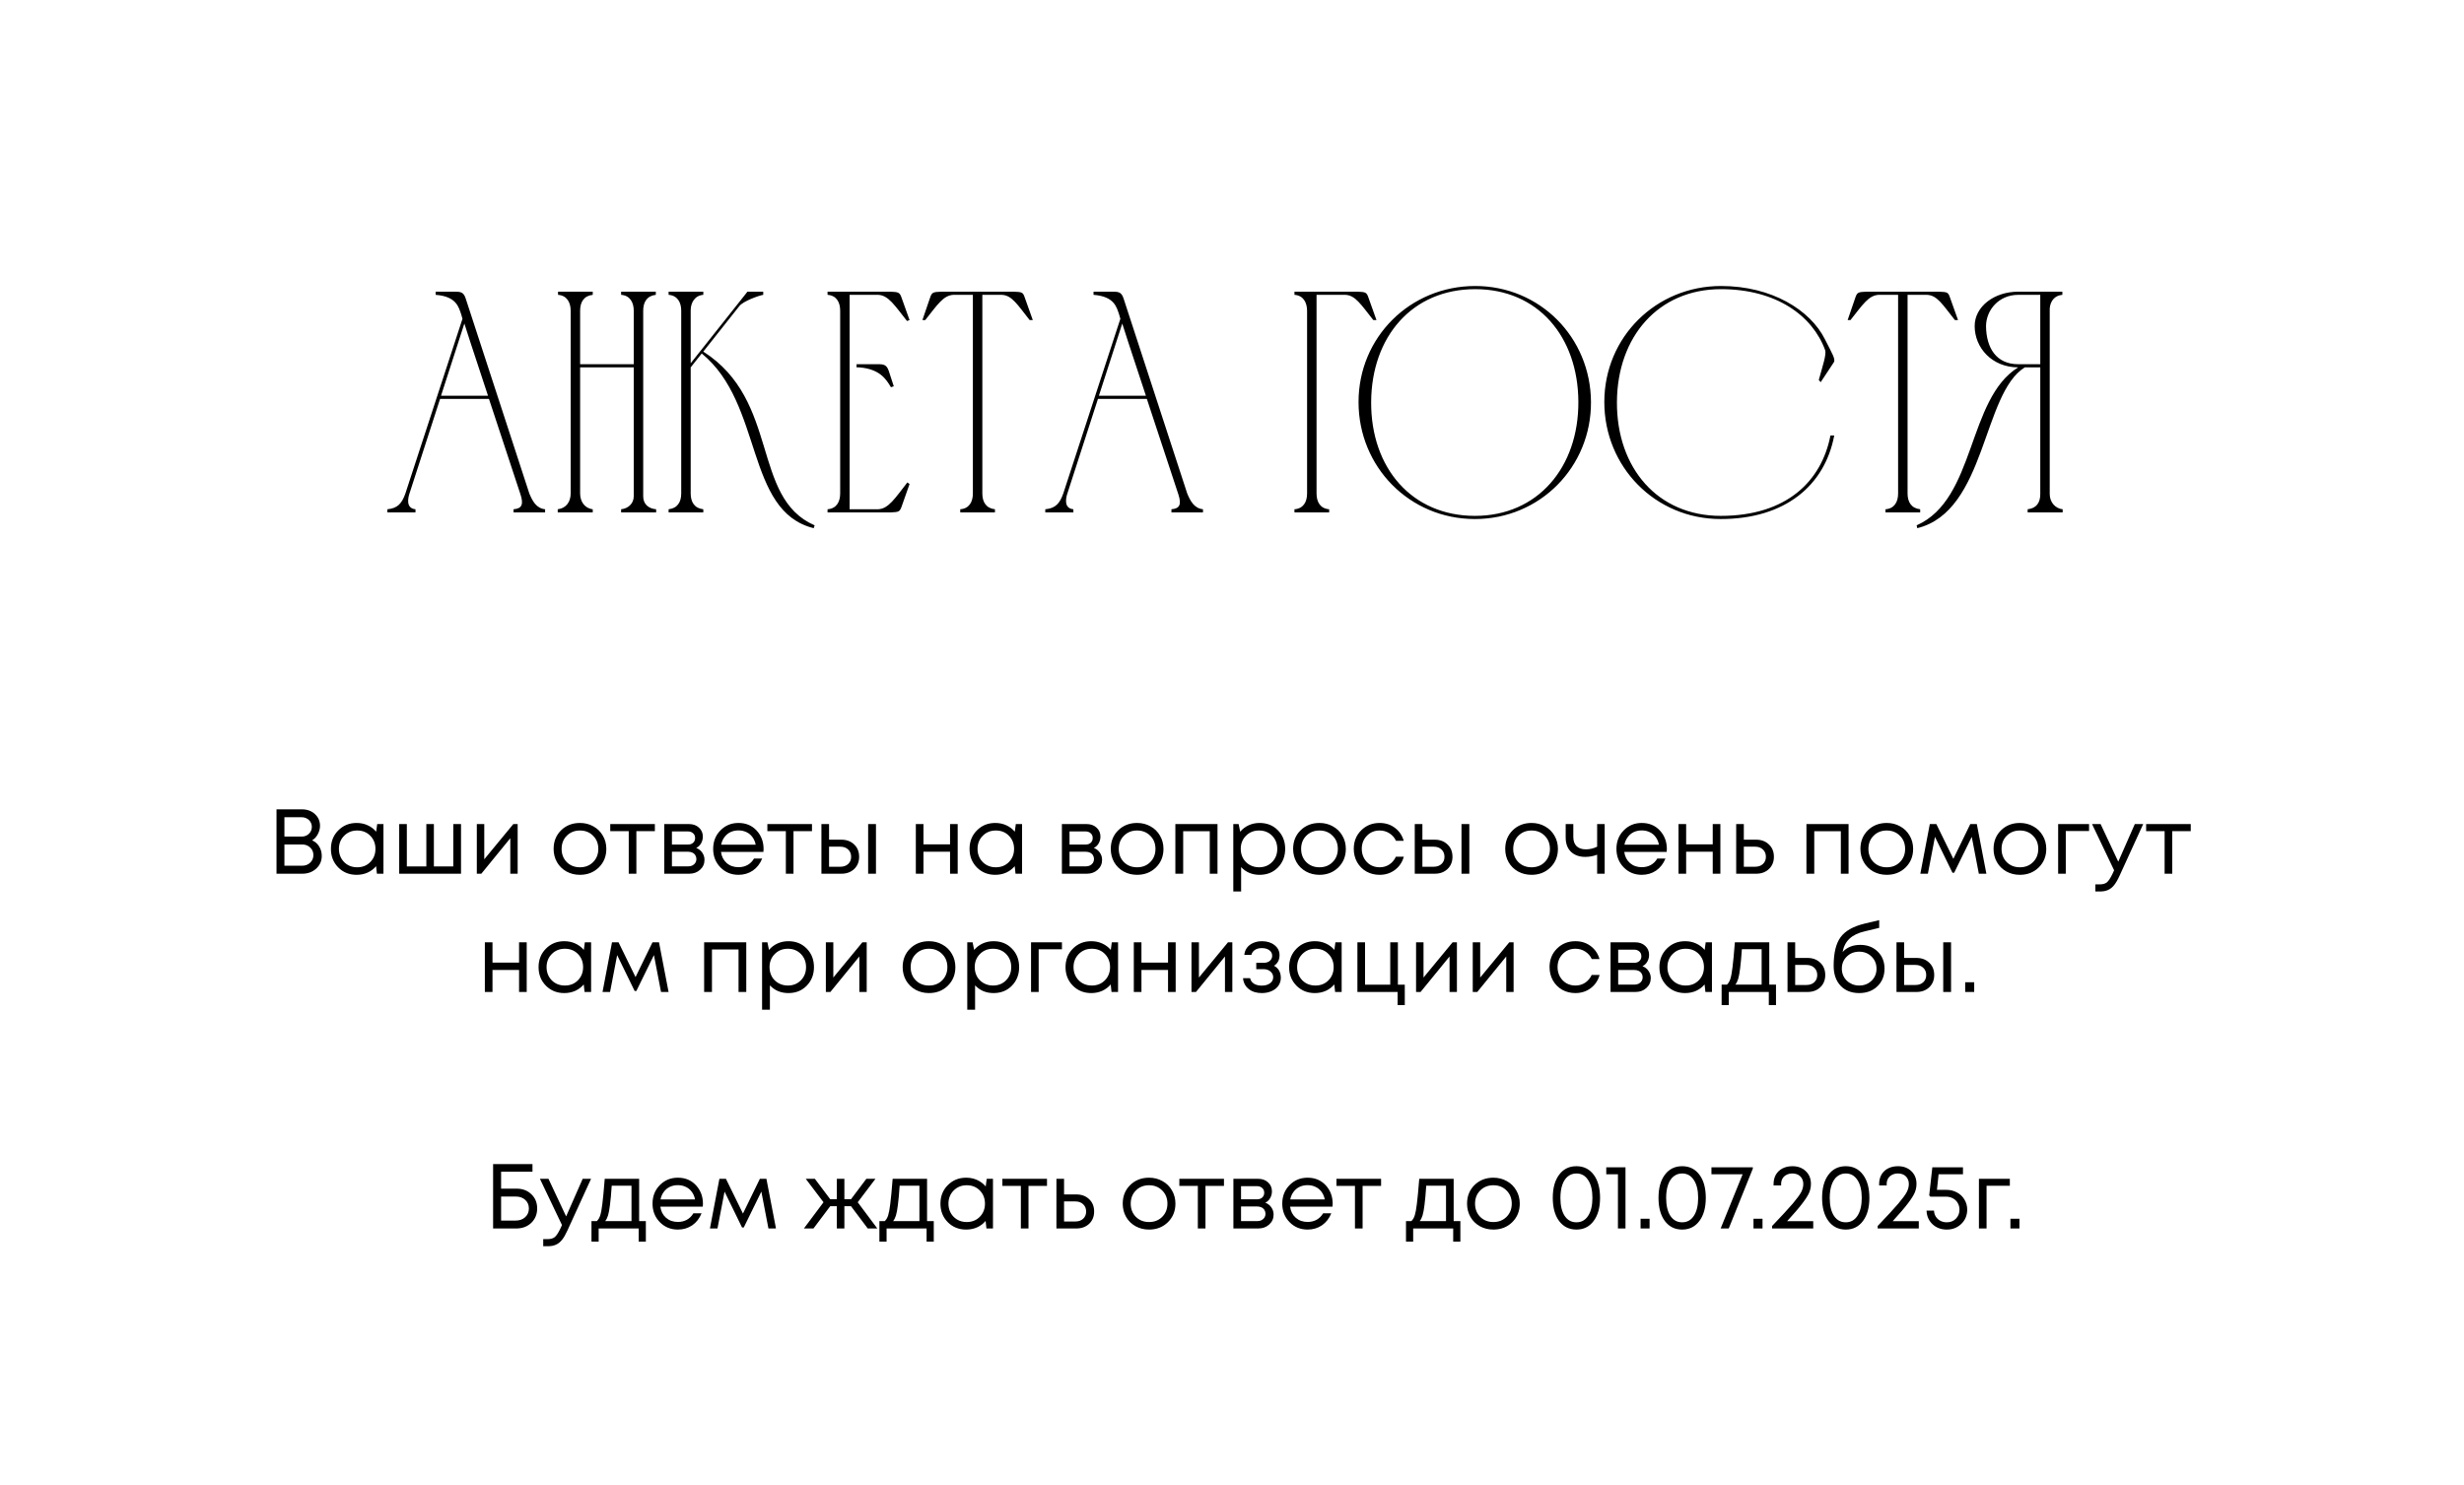 <?xml version="1.0" encoding="UTF-8"?> <svg xmlns="http://www.w3.org/2000/svg" width="375" height="226" viewBox="0 0 375 226" fill="none"><rect width="375" height="226" fill="white"></rect><path d="M58.96 78V77.52C60.544 77.376 61.168 76.608 61.696 75.12L70.384 48.528L70.192 47.856C69.808 46.752 69.472 45.12 66.304 44.88V44.4C67.216 44.4 68.128 44.4 69.04 44.4C70.048 44.4 70.528 44.4 70.864 45.408L80.56 75.12C81.04 76.272 81.616 77.376 82.96 77.52V78H78.16V77.52C79.456 77.424 79.696 76.752 79.216 75.264C77.632 70.464 76 65.568 74.416 60.72H66.976L62.32 75.12C62.128 75.696 61.696 77.376 63.232 77.52V78H58.96ZM67.12 60.24H74.272C73.072 56.544 71.824 52.896 70.672 49.248L67.12 60.24ZM84.882 77.52C86.178 77.376 86.85 76.368 86.85 75.12V47.28C86.85 46.032 86.274 44.976 84.93 44.88V44.4H90.21V44.88C88.866 45.024 88.29 45.984 88.29 47.28V55.44H96.45V47.28C96.45 46.032 95.874 44.976 94.53 44.88V44.4H99.81V44.88C98.466 45.024 97.89 45.984 97.89 47.28V75.552C97.89 76.704 98.658 77.424 99.858 77.52V78H94.53V77.52C95.586 77.424 96.45 76.656 96.45 75.552V55.92H88.29V75.12C88.29 76.32 88.962 77.376 90.21 77.52V78H84.882V77.52ZM103.677 75.12V47.28C103.677 46.032 103.101 44.976 101.757 44.88V44.4H107.037V44.88C105.741 44.976 105.117 46.08 105.117 47.232V55.296L113.757 44.4H116.157V44.88C115.533 44.976 113.085 45.84 112.509 46.608L107.037 53.52C118.749 61.008 114.285 75.744 123.981 79.968L123.837 80.4C113.373 77.808 116.205 61.488 106.797 53.808L105.117 55.92V75.12C105.117 76.416 105.693 77.376 107.037 77.52V78H101.757V77.52C103.101 77.376 103.677 76.416 103.677 75.12ZM125.946 44.4H135.498C136.746 44.448 136.938 44.496 137.226 45.36L138.426 48.72L138.042 48.864C136.17 46.512 135.21 44.928 133.626 44.88H129.306V77.52H133.626C135.21 77.472 136.218 75.84 138.09 73.44L138.426 73.68L137.226 77.088C136.938 77.904 136.794 77.952 135.546 78H125.946V77.52C127.29 77.424 127.866 76.416 127.866 75.12V47.28C127.866 45.984 127.29 44.976 125.946 44.88V44.4ZM130.362 55.44H130.746C131.61 55.44 132.378 55.44 133.05 55.44C134.346 55.44 134.874 55.344 135.258 56.448L136.026 58.8L135.594 58.944C134.874 57.744 133.914 56.16 130.746 55.92H130.362V55.44ZM148.063 75.12V44.88H145.087C143.551 44.976 142.687 46.368 140.815 48.72H140.383L141.535 45.36C141.823 44.496 141.967 44.448 143.263 44.4H154.303C155.599 44.448 155.695 44.496 155.983 45.36L157.183 48.72H156.703C154.831 46.368 154.015 44.928 152.431 44.88H149.503V75.12C149.503 76.416 150.079 77.376 151.423 77.52V78H146.143V77.52C147.487 77.424 148.063 76.416 148.063 75.12ZM159.085 78V77.52C160.669 77.376 161.293 76.608 161.821 75.12L170.509 48.528L170.317 47.856C169.933 46.752 169.597 45.12 166.429 44.88V44.4C167.341 44.4 168.253 44.4 169.165 44.4C170.173 44.4 170.653 44.4 170.989 45.408L180.685 75.12C181.165 76.272 181.741 77.376 183.085 77.52V78H178.285V77.52C179.581 77.424 179.821 76.752 179.341 75.264C177.757 70.464 176.125 65.568 174.541 60.72H167.101L162.445 75.12C162.253 75.696 161.821 77.376 163.357 77.52V78H159.085ZM167.245 60.24H174.397C173.197 56.544 171.949 52.896 170.797 49.248L167.245 60.24ZM197.007 77.52C198.351 77.424 198.927 76.416 198.927 75.12V47.328C198.927 46.032 198.351 44.976 197.007 44.88V44.4H206.607C207.855 44.448 207.999 44.496 208.287 45.36L209.487 48.72H209.007C207.135 46.368 206.271 44.928 204.735 44.88H200.367V75.12C200.367 76.416 200.943 77.424 202.287 77.52V78H197.007V77.52ZM240.214 61.152C240.166 51.264 234.07 44.016 224.518 44.016C214.918 44.016 208.726 51.264 208.678 61.2C208.63 71.28 214.918 78.528 224.47 78.528C234.07 78.528 240.262 71.088 240.214 61.152ZM242.134 61.2C242.182 71.04 234.406 79.008 224.47 79.008C214.486 79.008 206.758 71.04 206.758 61.2C206.758 51.312 214.63 43.536 224.518 43.536C234.358 43.536 242.086 51.36 242.134 61.2ZM261.924 43.536C269.7 43.536 275.508 47.232 277.716 51.6C278.82 53.808 279.444 54.72 279.06 55.2L277.092 58.176L276.804 57.84C277.38 55.728 278.004 53.952 277.764 53.28C275.844 48.048 270.324 44.016 261.924 44.016C252.372 44.016 246.132 51.264 246.084 61.2C246.036 71.28 252.324 78.528 261.876 78.528C271.956 78.528 277.236 73.2 278.58 66.288H279.156C277.716 73.92 271.668 79.008 261.876 79.008C251.892 79.008 244.164 71.04 244.164 61.2C244.164 51.312 252.036 43.536 261.924 43.536ZM288.876 75.12V44.88H285.9C284.364 44.976 283.5 46.368 281.628 48.72H281.196L282.348 45.36C282.636 44.496 282.78 44.448 284.076 44.4H295.116C296.412 44.448 296.508 44.496 296.796 45.36L297.996 48.72H297.516C295.644 46.368 294.828 44.928 293.244 44.88H290.316V75.12C290.316 76.416 290.892 77.376 292.236 77.52V78H286.956V77.52C288.3 77.424 288.876 76.416 288.876 75.12ZM313.92 78H308.592V77.52C309.936 77.376 310.512 76.512 310.512 75.216V55.92H308.16C301.68 59.904 302.304 77.808 291.792 80.4L291.696 79.968C300.72 75.984 299.376 60.72 307.152 55.92C303.168 55.92 300.528 52.944 300.528 49.632C300.528 46.656 303.504 44.4 307.152 44.4H313.872V44.88C312.72 44.976 312.048 45.792 311.952 46.944V75.216C311.952 76.512 312.864 77.424 313.92 77.52V78ZM310.512 55.44V44.88H307.152C304.224 44.88 302.256 47.184 302.256 49.68C302.304 52.992 303.84 55.44 307.152 55.44H310.512Z" fill="black"></path><path d="M47.5 127.918C47.958 128.114 48.317 128.427 48.578 128.856C48.84 129.285 48.97 129.766 48.97 130.298C48.97 131.063 48.686 131.707 48.116 132.23C47.547 132.743 46.842 133 46.002 133H42.082V123.2H45.946C46.749 123.2 47.407 123.438 47.92 123.914C48.443 124.39 48.704 124.987 48.704 125.706C48.704 126.145 48.592 126.569 48.368 126.98C48.154 127.391 47.864 127.703 47.5 127.918ZM47.458 125.874C47.458 125.594 47.388 125.342 47.248 125.118C47.118 124.894 46.936 124.721 46.702 124.6C46.469 124.469 46.208 124.404 45.918 124.404H43.286V127.344H45.932C46.362 127.344 46.721 127.204 47.01 126.924C47.309 126.635 47.458 126.285 47.458 125.874ZM45.988 131.782C46.474 131.782 46.88 131.628 47.206 131.32C47.533 131.012 47.696 130.625 47.696 130.158C47.696 129.701 47.533 129.318 47.206 129.01C46.88 128.702 46.474 128.548 45.988 128.548H43.286V131.782H45.988ZM57.406 125.44H58.358V133H57.364L57.238 131.852C56.883 132.272 56.449 132.599 55.936 132.832C55.432 133.056 54.876 133.168 54.27 133.168C53.159 133.168 52.23 132.795 51.484 132.048C50.737 131.292 50.364 130.349 50.364 129.22C50.364 128.091 50.737 127.153 51.484 126.406C52.23 125.65 53.159 125.272 54.27 125.272C54.886 125.272 55.446 125.389 55.95 125.622C56.463 125.855 56.897 126.182 57.252 126.602L57.406 125.44ZM52.366 131.222C52.898 131.754 53.565 132.02 54.368 132.02C55.17 132.02 55.833 131.754 56.356 131.222C56.878 130.69 57.14 130.023 57.14 129.22C57.14 128.417 56.878 127.75 56.356 127.218C55.833 126.686 55.17 126.42 54.368 126.42C53.565 126.42 52.898 126.691 52.366 127.232C51.843 127.764 51.582 128.427 51.582 129.22C51.582 130.013 51.843 130.681 52.366 131.222ZM68.987 125.44H70.163V133H60.755V125.44H61.917V131.894H64.885V125.44H66.033V131.894H68.987V125.44ZM78.125 125.44H78.783V133H77.663V127.596L73.253 133H72.567V125.44H73.701V130.802L78.125 125.44ZM88.26 133.168C87.514 133.168 86.832 133 86.216 132.664C85.6 132.319 85.12 131.847 84.774 131.25C84.429 130.643 84.256 129.967 84.256 129.22C84.256 128.081 84.634 127.139 85.39 126.392C86.156 125.645 87.112 125.272 88.26 125.272C89.016 125.272 89.698 125.445 90.304 125.79C90.92 126.126 91.401 126.597 91.746 127.204C92.101 127.801 92.278 128.473 92.278 129.22C92.278 130.349 91.896 131.292 91.13 132.048C90.365 132.795 89.408 133.168 88.26 133.168ZM86.258 131.236C86.79 131.759 87.458 132.02 88.26 132.02C89.072 132.02 89.74 131.759 90.262 131.236C90.794 130.704 91.06 130.032 91.06 129.22C91.06 128.408 90.794 127.741 90.262 127.218C89.74 126.686 89.072 126.42 88.26 126.42C87.458 126.42 86.79 126.686 86.258 127.218C85.736 127.741 85.474 128.408 85.474 129.22C85.474 130.032 85.736 130.704 86.258 131.236ZM99.665 125.44V126.518H96.851V133H95.689V126.518H92.875V125.44H99.665ZM105.958 129.08C106.341 129.22 106.644 129.453 106.868 129.78C107.102 130.107 107.218 130.475 107.218 130.886C107.218 131.493 106.994 131.997 106.546 132.398C106.108 132.799 105.557 133 104.894 133H101.1V125.44H104.852C105.478 125.44 105.986 125.622 106.378 125.986C106.77 126.341 106.966 126.798 106.966 127.358C106.966 127.61 106.924 127.848 106.84 128.072C106.756 128.296 106.64 128.497 106.49 128.674C106.341 128.842 106.164 128.977 105.958 129.08ZM105.79 127.568C105.79 127.26 105.688 127.017 105.482 126.84C105.277 126.653 105.011 126.56 104.684 126.56H102.262V128.562H104.684C105.02 128.562 105.286 128.473 105.482 128.296C105.688 128.109 105.79 127.867 105.79 127.568ZM104.754 131.88C104.988 131.88 105.198 131.833 105.384 131.74C105.58 131.637 105.73 131.502 105.832 131.334C105.935 131.166 105.986 130.979 105.986 130.774C105.986 130.559 105.935 130.368 105.832 130.2C105.73 130.023 105.58 129.887 105.384 129.794C105.198 129.701 104.983 129.654 104.74 129.654H102.262V131.88H104.754ZM116.21 129.248C116.21 129.351 116.2 129.495 116.182 129.682H109.728C109.821 130.382 110.11 130.947 110.596 131.376C111.081 131.796 111.678 132.006 112.388 132.006C112.91 132.006 113.372 131.894 113.774 131.67C114.184 131.437 114.511 131.11 114.754 130.69H116C115.682 131.474 115.206 132.085 114.572 132.524C113.937 132.953 113.209 133.168 112.388 133.168C111.296 133.168 110.381 132.79 109.644 132.034C108.906 131.278 108.538 130.34 108.538 129.22C108.538 128.091 108.906 127.153 109.644 126.406C110.381 125.65 111.296 125.272 112.388 125.272C113.517 125.272 114.436 125.655 115.146 126.42C115.855 127.185 116.21 128.128 116.21 129.248ZM112.388 126.406C111.94 126.406 111.529 126.495 111.156 126.672C110.792 126.849 110.488 127.106 110.246 127.442C110.003 127.769 109.84 128.147 109.756 128.576H115.006C114.922 128.137 114.758 127.755 114.516 127.428C114.273 127.092 113.97 126.84 113.606 126.672C113.242 126.495 112.836 126.406 112.388 126.406ZM123.577 125.44V126.518H120.763V133H119.601V126.518H116.787V125.44H123.577ZM128.051 127.82C128.844 127.82 129.493 128.063 129.997 128.548C130.501 129.024 130.753 129.649 130.753 130.424C130.753 131.18 130.501 131.801 129.997 132.286C129.493 132.762 128.844 133 128.051 133H125.013V125.44H126.175V127.82H128.051ZM132.125 125.44H133.315V133H132.125V125.44ZM127.897 131.936C128.391 131.936 128.788 131.796 129.087 131.516C129.385 131.236 129.535 130.872 129.535 130.424C129.535 129.967 129.385 129.598 129.087 129.318C128.788 129.029 128.391 128.884 127.897 128.884H126.175V131.936H127.897ZM144.59 125.44H145.752V133H144.59V129.654H140.544V133H139.382V125.44H140.544V128.534H144.59V125.44ZM154.599 125.44H155.551V133H154.557L154.431 131.852C154.076 132.272 153.642 132.599 153.129 132.832C152.625 133.056 152.07 133.168 151.463 133.168C150.352 133.168 149.424 132.795 148.677 132.048C147.93 131.292 147.557 130.349 147.557 129.22C147.557 128.091 147.93 127.153 148.677 126.406C149.424 125.65 150.352 125.272 151.463 125.272C152.079 125.272 152.639 125.389 153.143 125.622C153.656 125.855 154.09 126.182 154.445 126.602L154.599 125.44ZM149.559 131.222C150.091 131.754 150.758 132.02 151.561 132.02C152.364 132.02 153.026 131.754 153.549 131.222C154.072 130.69 154.333 130.023 154.333 129.22C154.333 128.417 154.072 127.75 153.549 127.218C153.026 126.686 152.364 126.42 151.561 126.42C150.758 126.42 150.091 126.691 149.559 127.232C149.036 127.764 148.775 128.427 148.775 129.22C148.775 130.013 149.036 130.681 149.559 131.222ZM166.47 129.08C166.853 129.22 167.156 129.453 167.38 129.78C167.614 130.107 167.73 130.475 167.73 130.886C167.73 131.493 167.506 131.997 167.058 132.398C166.62 132.799 166.069 133 165.406 133H161.612V125.44H165.364C165.99 125.44 166.498 125.622 166.89 125.986C167.282 126.341 167.478 126.798 167.478 127.358C167.478 127.61 167.436 127.848 167.352 128.072C167.268 128.296 167.152 128.497 167.002 128.674C166.853 128.842 166.676 128.977 166.47 129.08ZM166.302 127.568C166.302 127.26 166.2 127.017 165.994 126.84C165.789 126.653 165.523 126.56 165.196 126.56H162.774V128.562H165.196C165.532 128.562 165.798 128.473 165.994 128.296C166.2 128.109 166.302 127.867 166.302 127.568ZM165.266 131.88C165.5 131.88 165.71 131.833 165.896 131.74C166.092 131.637 166.242 131.502 166.344 131.334C166.447 131.166 166.498 130.979 166.498 130.774C166.498 130.559 166.447 130.368 166.344 130.2C166.242 130.023 166.092 129.887 165.896 129.794C165.71 129.701 165.495 129.654 165.252 129.654H162.774V131.88H165.266ZM173.053 133.168C172.307 133.168 171.625 133 171.009 132.664C170.393 132.319 169.913 131.847 169.567 131.25C169.222 130.643 169.049 129.967 169.049 129.22C169.049 128.081 169.427 127.139 170.183 126.392C170.949 125.645 171.905 125.272 173.053 125.272C173.809 125.272 174.491 125.445 175.097 125.79C175.713 126.126 176.194 126.597 176.539 127.204C176.894 127.801 177.071 128.473 177.071 129.22C177.071 130.349 176.689 131.292 175.923 132.048C175.158 132.795 174.201 133.168 173.053 133.168ZM171.051 131.236C171.583 131.759 172.251 132.02 173.053 132.02C173.865 132.02 174.533 131.759 175.055 131.236C175.587 130.704 175.853 130.032 175.853 129.22C175.853 128.408 175.587 127.741 175.055 127.218C174.533 126.686 173.865 126.42 173.053 126.42C172.251 126.42 171.583 126.686 171.051 127.218C170.529 127.741 170.267 128.408 170.267 129.22C170.267 130.032 170.529 130.704 171.051 131.236ZM178.88 125.44H185.292V133H184.116V126.532H180.07V133H178.88V125.44ZM191.702 125.272C192.831 125.272 193.76 125.645 194.488 126.392C195.225 127.139 195.594 128.081 195.594 129.22C195.594 130.349 195.225 131.292 194.488 132.048C193.76 132.795 192.831 133.168 191.702 133.168C190.563 133.168 189.625 132.776 188.888 131.992V135.702H187.698V125.44H188.51L188.748 126.602C189.103 126.182 189.532 125.855 190.036 125.622C190.549 125.389 191.105 125.272 191.702 125.272ZM191.618 132.02C192.421 132.02 193.083 131.754 193.606 131.222C194.129 130.69 194.39 130.023 194.39 129.22C194.39 128.417 194.129 127.75 193.606 127.218C193.083 126.686 192.421 126.42 191.618 126.42C190.815 126.42 190.148 126.691 189.616 127.232C189.093 127.764 188.832 128.427 188.832 129.22C188.832 129.743 188.949 130.219 189.182 130.648C189.425 131.077 189.761 131.413 190.19 131.656C190.619 131.899 191.095 132.02 191.618 132.02ZM200.807 133.168C200.061 133.168 199.379 133 198.763 132.664C198.147 132.319 197.667 131.847 197.321 131.25C196.976 130.643 196.803 129.967 196.803 129.22C196.803 128.081 197.181 127.139 197.937 126.392C198.703 125.645 199.659 125.272 200.807 125.272C201.563 125.272 202.245 125.445 202.851 125.79C203.467 126.126 203.948 126.597 204.293 127.204C204.648 127.801 204.825 128.473 204.825 129.22C204.825 130.349 204.443 131.292 203.677 132.048C202.912 132.795 201.955 133.168 200.807 133.168ZM198.805 131.236C199.337 131.759 200.005 132.02 200.807 132.02C201.619 132.02 202.287 131.759 202.809 131.236C203.341 130.704 203.607 130.032 203.607 129.22C203.607 128.408 203.341 127.741 202.809 127.218C202.287 126.686 201.619 126.42 200.807 126.42C200.005 126.42 199.337 126.686 198.805 127.218C198.283 127.741 198.021 128.408 198.021 129.22C198.021 130.032 198.283 130.704 198.805 131.236ZM209.966 133.168C209.228 133.168 208.556 133 207.95 132.664C207.352 132.319 206.881 131.843 206.536 131.236C206.2 130.629 206.032 129.957 206.032 129.22C206.032 128.091 206.405 127.153 207.152 126.406C207.908 125.65 208.846 125.272 209.966 125.272C210.862 125.272 211.636 125.519 212.29 126.014C212.952 126.509 213.4 127.167 213.634 127.988H212.458C212.234 127.503 211.898 127.12 211.45 126.84C211.011 126.56 210.516 126.42 209.966 126.42C209.191 126.42 208.542 126.691 208.02 127.232C207.506 127.764 207.25 128.427 207.25 129.22C207.25 129.743 207.366 130.219 207.6 130.648C207.833 131.068 208.155 131.404 208.566 131.656C208.986 131.899 209.452 132.02 209.966 132.02C210.516 132.02 211.006 131.88 211.436 131.6C211.874 131.311 212.21 130.914 212.444 130.41H213.648C213.414 131.25 212.962 131.922 212.29 132.426C211.627 132.921 210.852 133.168 209.966 133.168ZM218.353 127.82C219.147 127.82 219.795 128.063 220.299 128.548C220.803 129.024 221.055 129.649 221.055 130.424C221.055 131.18 220.803 131.801 220.299 132.286C219.795 132.762 219.147 133 218.353 133H215.315V125.44H216.477V127.82H218.353ZM222.427 125.44H223.617V133H222.427V125.44ZM218.199 131.936C218.694 131.936 219.091 131.796 219.389 131.516C219.688 131.236 219.837 130.872 219.837 130.424C219.837 129.967 219.688 129.598 219.389 129.318C219.091 129.029 218.694 128.884 218.199 128.884H216.477V131.936H218.199ZM233.086 133.168C232.34 133.168 231.658 133 231.042 132.664C230.426 132.319 229.946 131.847 229.6 131.25C229.255 130.643 229.082 129.967 229.082 129.22C229.082 128.081 229.46 127.139 230.216 126.392C230.982 125.645 231.938 125.272 233.086 125.272C233.842 125.272 234.524 125.445 235.13 125.79C235.746 126.126 236.227 126.597 236.572 127.204C236.927 127.801 237.104 128.473 237.104 129.22C237.104 130.349 236.722 131.292 235.956 132.048C235.191 132.795 234.234 133.168 233.086 133.168ZM231.084 131.236C231.616 131.759 232.284 132.02 233.086 132.02C233.898 132.02 234.566 131.759 235.088 131.236C235.62 130.704 235.886 130.032 235.886 129.22C235.886 128.408 235.62 127.741 235.088 127.218C234.566 126.686 233.898 126.42 233.086 126.42C232.284 126.42 231.616 126.686 231.084 127.218C230.562 127.741 230.3 128.408 230.3 129.22C230.3 130.032 230.562 130.704 231.084 131.236ZM243.071 125.44H244.219V133H243.071V130.102C242.492 130.326 241.89 130.438 241.265 130.438C240.369 130.438 239.646 130.181 239.095 129.668C238.554 129.145 238.283 128.417 238.283 127.484V125.44H239.445V127.4C239.445 128.007 239.608 128.473 239.935 128.8C240.271 129.127 240.747 129.29 241.363 129.29C241.951 129.29 242.52 129.155 243.071 128.884V125.44ZM253.68 129.248C253.68 129.351 253.671 129.495 253.652 129.682H247.198C247.292 130.382 247.581 130.947 248.066 131.376C248.552 131.796 249.149 132.006 249.858 132.006C250.381 132.006 250.843 131.894 251.244 131.67C251.655 131.437 251.982 131.11 252.224 130.69H253.47C253.153 131.474 252.677 132.085 252.042 132.524C251.408 132.953 250.68 133.168 249.858 133.168C248.766 133.168 247.852 132.79 247.114 132.034C246.377 131.278 246.008 130.34 246.008 129.22C246.008 128.091 246.377 127.153 247.114 126.406C247.852 125.65 248.766 125.272 249.858 125.272C250.988 125.272 251.907 125.655 252.616 126.42C253.326 127.185 253.68 128.128 253.68 129.248ZM249.858 126.406C249.41 126.406 249 126.495 248.626 126.672C248.262 126.849 247.959 127.106 247.716 127.442C247.474 127.769 247.31 128.147 247.226 128.576H252.476C252.392 128.137 252.229 127.755 251.986 127.428C251.744 127.092 251.44 126.84 251.076 126.672C250.712 126.495 250.306 126.406 249.858 126.406ZM260.664 125.44H261.826V133H260.664V129.654H256.618V133H255.456V125.44H256.618V128.534H260.664V125.44ZM267.271 127.82C268.065 127.82 268.713 128.063 269.217 128.548C269.721 129.024 269.973 129.649 269.973 130.424C269.973 131.18 269.721 131.801 269.217 132.286C268.713 132.762 268.065 133 267.271 133H264.233V125.44H265.395V127.82H267.271ZM267.117 131.936C267.612 131.936 268.009 131.796 268.307 131.516C268.606 131.236 268.755 130.872 268.755 130.424C268.755 129.967 268.606 129.598 268.307 129.318C268.009 129.029 267.612 128.884 267.117 128.884H265.395V131.936H267.117ZM274.925 125.44H281.337V133H280.161V126.532H276.115V133H274.925V125.44ZM287.145 133.168C286.398 133.168 285.717 133 285.101 132.664C284.485 132.319 284.004 131.847 283.659 131.25C283.314 130.643 283.141 129.967 283.141 129.22C283.141 128.081 283.519 127.139 284.275 126.392C285.04 125.645 285.997 125.272 287.145 125.272C287.901 125.272 288.582 125.445 289.189 125.79C289.805 126.126 290.286 126.597 290.631 127.204C290.986 127.801 291.163 128.473 291.163 129.22C291.163 130.349 290.78 131.292 290.015 132.048C289.25 132.795 288.293 133.168 287.145 133.168ZM285.143 131.236C285.675 131.759 286.342 132.02 287.145 132.02C287.957 132.02 288.624 131.759 289.147 131.236C289.679 130.704 289.945 130.032 289.945 129.22C289.945 128.408 289.679 127.741 289.147 127.218C288.624 126.686 287.957 126.42 287.145 126.42C286.342 126.42 285.675 126.686 285.143 127.218C284.62 127.741 284.359 128.408 284.359 129.22C284.359 130.032 284.62 130.704 285.143 131.236ZM302.311 133H301.163L300.085 127.386L297.411 132.846H297.145L294.485 127.386L293.407 133H292.259L293.701 125.44H294.695L297.285 130.732L299.861 125.44H300.855L302.311 133ZM307.407 133.168C306.66 133.168 305.979 133 305.363 132.664C304.747 132.319 304.266 131.847 303.921 131.25C303.575 130.643 303.403 129.967 303.403 129.22C303.403 128.081 303.781 127.139 304.537 126.392C305.302 125.645 306.259 125.272 307.407 125.272C308.163 125.272 308.844 125.445 309.451 125.79C310.067 126.126 310.547 126.597 310.893 127.204C311.247 127.801 311.425 128.473 311.425 129.22C311.425 130.349 311.042 131.292 310.277 132.048C309.511 132.795 308.555 133.168 307.407 133.168ZM305.405 131.236C305.937 131.759 306.604 132.02 307.407 132.02C308.219 132.02 308.886 131.759 309.409 131.236C309.941 130.704 310.207 130.032 310.207 129.22C310.207 128.408 309.941 127.741 309.409 127.218C308.886 126.686 308.219 126.42 307.407 126.42C306.604 126.42 305.937 126.686 305.405 127.218C304.882 127.741 304.621 128.408 304.621 129.22C304.621 130.032 304.882 130.704 305.405 131.236ZM317.937 125.44V126.504H314.395V133H313.233V125.44H317.937ZM324.902 125.44H326.176L322.578 133.308C322.298 133.924 322.022 134.4 321.752 134.736C321.481 135.072 321.178 135.315 320.842 135.464C320.506 135.623 320.095 135.702 319.61 135.702H318.896V134.624H319.512C320.016 134.624 320.394 134.521 320.646 134.316C320.898 134.111 321.178 133.691 321.486 133.056L321.752 132.482L318.392 125.44H319.694L322.382 131.166L324.902 125.44ZM333.413 125.44V126.518H330.599V133H329.437V126.518H326.623V125.44H333.413ZM78.999 143.44H80.161V151H78.999V147.654H74.953V151H73.791V143.44H74.953V146.534H78.999V143.44ZM89.008 143.44H89.96V151H88.966L88.84 149.852C88.486 150.272 88.052 150.599 87.538 150.832C87.034 151.056 86.479 151.168 85.872 151.168C84.762 151.168 83.833 150.795 83.086 150.048C82.34 149.292 81.966 148.349 81.966 147.22C81.966 146.091 82.34 145.153 83.086 144.406C83.833 143.65 84.762 143.272 85.872 143.272C86.488 143.272 87.048 143.389 87.552 143.622C88.066 143.855 88.5 144.182 88.854 144.602L89.008 143.44ZM83.968 149.222C84.5 149.754 85.168 150.02 85.97 150.02C86.773 150.02 87.436 149.754 87.958 149.222C88.481 148.69 88.742 148.023 88.742 147.22C88.742 146.417 88.481 145.75 87.958 145.218C87.436 144.686 86.773 144.42 85.97 144.42C85.168 144.42 84.5 144.691 83.968 145.232C83.446 145.764 83.184 146.427 83.184 147.22C83.184 148.013 83.446 148.681 83.968 149.222ZM101.751 151H100.603L99.525 145.386L96.851 150.846H96.585L93.925 145.386L92.847 151H91.699L93.141 143.44H94.135L96.725 148.732L99.301 143.44H100.295L101.751 151ZM107.164 143.44H113.576V151H112.4V144.532H108.354V151H107.164V143.44ZM119.986 143.272C121.116 143.272 122.044 143.645 122.772 144.392C123.51 145.139 123.878 146.081 123.878 147.22C123.878 148.349 123.51 149.292 122.772 150.048C122.044 150.795 121.116 151.168 119.986 151.168C118.848 151.168 117.91 150.776 117.172 149.992V153.702H115.982V143.44H116.794L117.032 144.602C117.387 144.182 117.816 143.855 118.32 143.622C118.834 143.389 119.389 143.272 119.986 143.272ZM119.902 150.02C120.705 150.02 121.368 149.754 121.89 149.222C122.413 148.69 122.674 148.023 122.674 147.22C122.674 146.417 122.413 145.75 121.89 145.218C121.368 144.686 120.705 144.42 119.902 144.42C119.1 144.42 118.432 144.691 117.9 145.232C117.378 145.764 117.116 146.427 117.116 147.22C117.116 147.743 117.233 148.219 117.466 148.648C117.709 149.077 118.045 149.413 118.474 149.656C118.904 149.899 119.38 150.02 119.902 150.02ZM131.247 143.44H131.905V151H130.785V145.596L126.375 151H125.689V143.44H126.823V148.802L131.247 143.44ZM141.382 151.168C140.636 151.168 139.954 151 139.338 150.664C138.722 150.319 138.242 149.847 137.896 149.25C137.551 148.643 137.378 147.967 137.378 147.22C137.378 146.081 137.756 145.139 138.512 144.392C139.278 143.645 140.234 143.272 141.382 143.272C142.138 143.272 142.82 143.445 143.426 143.79C144.042 144.126 144.523 144.597 144.868 145.204C145.223 145.801 145.4 146.473 145.4 147.22C145.4 148.349 145.018 149.292 144.252 150.048C143.487 150.795 142.53 151.168 141.382 151.168ZM139.38 149.236C139.912 149.759 140.58 150.02 141.382 150.02C142.194 150.02 142.862 149.759 143.384 149.236C143.916 148.704 144.182 148.032 144.182 147.22C144.182 146.408 143.916 145.741 143.384 145.218C142.862 144.686 142.194 144.42 141.382 144.42C140.58 144.42 139.912 144.686 139.38 145.218C138.858 145.741 138.596 146.408 138.596 147.22C138.596 148.032 138.858 148.704 139.38 149.236ZM151.213 143.272C152.342 143.272 153.271 143.645 153.999 144.392C154.736 145.139 155.105 146.081 155.105 147.22C155.105 148.349 154.736 149.292 153.999 150.048C153.271 150.795 152.342 151.168 151.213 151.168C150.074 151.168 149.136 150.776 148.399 149.992V153.702H147.209V143.44H148.021L148.259 144.602C148.614 144.182 149.043 143.855 149.547 143.622C150.06 143.389 150.616 143.272 151.213 143.272ZM151.129 150.02C151.932 150.02 152.594 149.754 153.117 149.222C153.64 148.69 153.901 148.023 153.901 147.22C153.901 146.417 153.64 145.75 153.117 145.218C152.594 144.686 151.932 144.42 151.129 144.42C150.326 144.42 149.659 144.691 149.127 145.232C148.604 145.764 148.343 146.427 148.343 147.22C148.343 147.743 148.46 148.219 148.693 148.648C148.936 149.077 149.272 149.413 149.701 149.656C150.13 149.899 150.606 150.02 151.129 150.02ZM161.62 143.44V144.504H158.078V151H156.916V143.44H161.62ZM169.207 143.44H170.159V151H169.165L169.039 149.852C168.685 150.272 168.251 150.599 167.737 150.832C167.233 151.056 166.678 151.168 166.071 151.168C164.961 151.168 164.032 150.795 163.285 150.048C162.539 149.292 162.165 148.349 162.165 147.22C162.165 146.091 162.539 145.153 163.285 144.406C164.032 143.65 164.961 143.272 166.071 143.272C166.687 143.272 167.247 143.389 167.751 143.622C168.265 143.855 168.699 144.182 169.053 144.602L169.207 143.44ZM164.167 149.222C164.699 149.754 165.367 150.02 166.169 150.02C166.972 150.02 167.635 149.754 168.157 149.222C168.68 148.69 168.941 148.023 168.941 147.22C168.941 146.417 168.68 145.75 168.157 145.218C167.635 144.686 166.972 144.42 166.169 144.42C165.367 144.42 164.699 144.691 164.167 145.232C163.645 145.764 163.383 146.427 163.383 147.22C163.383 148.013 163.645 148.681 164.167 149.222ZM177.765 143.44H178.927V151H177.765V147.654H173.719V151H172.557V143.44H173.719V146.534H177.765V143.44ZM186.892 143.44H187.55V151H186.43V145.596L182.02 151H181.334V143.44H182.468V148.802L186.892 143.44ZM193.895 147.01C194.586 147.383 194.931 147.999 194.931 148.858C194.931 149.306 194.805 149.707 194.553 150.062C194.31 150.407 193.965 150.678 193.517 150.874C193.078 151.07 192.584 151.168 192.033 151.168C191.23 151.168 190.568 150.963 190.045 150.552C189.532 150.141 189.242 149.591 189.177 148.9H190.255C190.33 149.255 190.526 149.535 190.843 149.74C191.16 149.936 191.557 150.034 192.033 150.034C192.537 150.034 192.952 149.917 193.279 149.684C193.606 149.451 193.769 149.143 193.769 148.76C193.769 148.405 193.629 148.111 193.349 147.878C193.078 147.645 192.733 147.528 192.313 147.528H191.193V146.562H192.313C192.705 146.562 193.018 146.464 193.251 146.268C193.494 146.063 193.615 145.801 193.615 145.484C193.615 145.139 193.47 144.859 193.181 144.644C192.892 144.429 192.509 144.322 192.033 144.322C191.613 144.322 191.263 144.415 190.983 144.602C190.703 144.789 190.526 145.041 190.451 145.358H189.373C189.41 144.947 189.546 144.583 189.779 144.266C190.022 143.949 190.339 143.706 190.731 143.538C191.132 143.361 191.576 143.272 192.061 143.272C192.836 143.272 193.475 143.473 193.979 143.874C194.483 144.275 194.735 144.779 194.735 145.386C194.735 146.114 194.455 146.655 193.895 147.01ZM203.237 143.44H204.189V151H203.195L203.069 149.852C202.714 150.272 202.28 150.599 201.767 150.832C201.263 151.056 200.707 151.168 200.101 151.168C198.99 151.168 198.061 150.795 197.315 150.048C196.568 149.292 196.195 148.349 196.195 147.22C196.195 146.091 196.568 145.153 197.315 144.406C198.061 143.65 198.99 143.272 200.101 143.272C200.717 143.272 201.277 143.389 201.781 143.622C202.294 143.855 202.728 144.182 203.083 144.602L203.237 143.44ZM198.197 149.222C198.729 149.754 199.396 150.02 200.199 150.02C201.001 150.02 201.664 149.754 202.187 149.222C202.709 148.69 202.971 148.023 202.971 147.22C202.971 146.417 202.709 145.75 202.187 145.218C201.664 144.686 201.001 144.42 200.199 144.42C199.396 144.42 198.729 144.691 198.197 145.232C197.674 145.764 197.413 146.427 197.413 147.22C197.413 148.013 197.674 148.681 198.197 149.222ZM212.746 149.894H213.796V153.002H212.704V151H206.586V143.44H207.748V149.894H211.584V143.44H212.746V149.894ZM221.072 143.44H221.73V151H220.61V145.596L216.2 151H215.514V143.44H216.648V148.802L221.072 143.44ZM229.699 143.44H230.357V151H229.237V145.596L224.827 151H224.141V143.44H225.275V148.802L229.699 143.44ZM239.764 151.168C239.026 151.168 238.354 151 237.748 150.664C237.15 150.319 236.679 149.843 236.334 149.236C235.998 148.629 235.83 147.957 235.83 147.22C235.83 146.091 236.203 145.153 236.95 144.406C237.706 143.65 238.644 143.272 239.764 143.272C240.66 143.272 241.434 143.519 242.088 144.014C242.75 144.509 243.198 145.167 243.432 145.988H242.256C242.032 145.503 241.696 145.12 241.248 144.84C240.809 144.56 240.314 144.42 239.764 144.42C238.989 144.42 238.34 144.691 237.818 145.232C237.304 145.764 237.048 146.427 237.048 147.22C237.048 147.743 237.164 148.219 237.398 148.648C237.631 149.068 237.953 149.404 238.364 149.656C238.784 149.899 239.25 150.02 239.764 150.02C240.314 150.02 240.804 149.88 241.234 149.6C241.672 149.311 242.008 148.914 242.242 148.41H243.446C243.212 149.25 242.76 149.922 242.088 150.426C241.425 150.921 240.65 151.168 239.764 151.168ZM249.971 147.08C250.354 147.22 250.657 147.453 250.881 147.78C251.115 148.107 251.231 148.475 251.231 148.886C251.231 149.493 251.007 149.997 250.559 150.398C250.121 150.799 249.57 151 248.907 151H245.113V143.44H248.865C249.491 143.44 249.999 143.622 250.391 143.986C250.783 144.341 250.979 144.798 250.979 145.358C250.979 145.61 250.937 145.848 250.853 146.072C250.769 146.296 250.653 146.497 250.503 146.674C250.354 146.842 250.177 146.977 249.971 147.08ZM249.803 145.568C249.803 145.26 249.701 145.017 249.495 144.84C249.29 144.653 249.024 144.56 248.697 144.56H246.275V146.562H248.697C249.033 146.562 249.299 146.473 249.495 146.296C249.701 146.109 249.803 145.867 249.803 145.568ZM248.767 149.88C249.001 149.88 249.211 149.833 249.397 149.74C249.593 149.637 249.743 149.502 249.845 149.334C249.948 149.166 249.999 148.979 249.999 148.774C249.999 148.559 249.948 148.368 249.845 148.2C249.743 148.023 249.593 147.887 249.397 147.794C249.211 147.701 248.996 147.654 248.753 147.654H246.275V149.88H248.767ZM259.592 143.44H260.544V151H259.55L259.424 149.852C259.07 150.272 258.636 150.599 258.122 150.832C257.618 151.056 257.063 151.168 256.456 151.168C255.346 151.168 254.417 150.795 253.67 150.048C252.924 149.292 252.55 148.349 252.55 147.22C252.55 146.091 252.924 145.153 253.67 144.406C254.417 143.65 255.346 143.272 256.456 143.272C257.072 143.272 257.632 143.389 258.136 143.622C258.65 143.855 259.084 144.182 259.438 144.602L259.592 143.44ZM254.552 149.222C255.084 149.754 255.752 150.02 256.554 150.02C257.357 150.02 258.02 149.754 258.542 149.222C259.065 148.69 259.326 148.023 259.326 147.22C259.326 146.417 259.065 145.75 258.542 145.218C258.02 144.686 257.357 144.42 256.554 144.42C255.752 144.42 255.084 144.691 254.552 145.232C254.03 145.764 253.768 146.427 253.768 147.22C253.768 148.013 254.03 148.681 254.552 149.222ZM269.269 149.88H270.291V153.002H269.199V151H263.109V153.002H262.017V149.88H262.829C263.053 149.675 263.226 149.385 263.347 149.012C263.469 148.629 263.576 148.051 263.669 147.276C263.772 146.492 263.893 145.213 264.033 143.44H269.269V149.88ZM265.097 144.49C265.013 145.741 264.925 146.716 264.831 147.416C264.747 148.107 264.649 148.639 264.537 149.012C264.425 149.376 264.281 149.665 264.103 149.88H268.107V144.49H265.097ZM275.085 145.82C275.878 145.82 276.527 146.063 277.031 146.548C277.535 147.024 277.787 147.649 277.787 148.424C277.787 149.18 277.535 149.801 277.031 150.286C276.527 150.762 275.878 151 275.085 151H272.047V143.44H273.209V145.82H275.085ZM274.931 149.936C275.425 149.936 275.822 149.796 276.121 149.516C276.419 149.236 276.569 148.872 276.569 148.424C276.569 147.967 276.419 147.598 276.121 147.318C275.822 147.029 275.425 146.884 274.931 146.884H273.209V149.936H274.931ZM283.126 143.832C284.199 143.832 285.081 144.173 285.772 144.854C286.463 145.526 286.808 146.389 286.808 147.444C286.808 148.536 286.449 149.432 285.73 150.132C285.011 150.823 284.087 151.168 282.958 151.168C281.773 151.168 280.825 150.795 280.116 150.048C279.416 149.292 279.066 148.284 279.066 147.024C279.066 145.083 279.416 143.631 280.116 142.67C280.816 141.709 282.029 141.018 283.756 140.598L285.996 140.066V141.242L283.784 141.774C282.804 141.998 282.039 142.367 281.488 142.88C280.937 143.393 280.583 144.075 280.424 144.924C281.087 144.196 281.987 143.832 283.126 143.832ZM282.958 150.02C283.705 150.02 284.33 149.777 284.834 149.292C285.338 148.797 285.59 148.186 285.59 147.458C285.59 146.721 285.338 146.105 284.834 145.61C284.33 145.115 283.705 144.868 282.958 144.868C282.202 144.868 281.572 145.115 281.068 145.61C280.564 146.095 280.312 146.707 280.312 147.444C280.312 147.808 280.377 148.149 280.508 148.466C280.648 148.783 280.835 149.054 281.068 149.278C281.301 149.502 281.581 149.684 281.908 149.824C282.235 149.955 282.585 150.02 282.958 150.02ZM291.669 145.82C292.462 145.82 293.111 146.063 293.615 146.548C294.119 147.024 294.371 147.649 294.371 148.424C294.371 149.18 294.119 149.801 293.615 150.286C293.111 150.762 292.462 151 291.669 151H288.631V143.44H289.793V145.82H291.669ZM295.743 143.44H296.933V151H295.743V143.44ZM291.515 149.936C292.009 149.936 292.406 149.796 292.705 149.516C293.003 149.236 293.153 148.872 293.153 148.424C293.153 147.967 293.003 147.598 292.705 147.318C292.406 147.029 292.009 146.884 291.515 146.884H289.793V149.936H291.515ZM299.084 151V149.516H300.456V151H299.084Z" fill="black"></path><path d="M78.616 180.938C79.531 180.938 80.282 181.223 80.87 181.792C81.458 182.352 81.752 183.071 81.752 183.948C81.752 184.835 81.454 185.567 80.856 186.146C80.259 186.715 79.503 187 78.588 187H75.046V177.2H81.038V178.362H76.264V180.938H78.616ZM78.504 185.796C79.083 185.796 79.559 185.623 79.932 185.278C80.305 184.933 80.492 184.494 80.492 183.962C80.492 183.421 80.305 182.982 79.932 182.646C79.568 182.31 79.097 182.142 78.518 182.142H76.264V185.796H78.504ZM88.68 179.44H89.954L86.356 187.308C86.076 187.924 85.801 188.4 85.53 188.736C85.259 189.072 84.956 189.315 84.62 189.464C84.284 189.623 83.873 189.702 83.388 189.702H82.674V188.624H83.29C83.794 188.624 84.172 188.521 84.424 188.316C84.676 188.111 84.956 187.691 85.264 187.056L85.53 186.482L82.17 179.44H83.472L86.16 185.166L88.68 179.44ZM97.271 185.88H98.293V189.002H97.201V187H91.111V189.002H90.019V185.88H90.831C91.055 185.675 91.228 185.385 91.349 185.012C91.471 184.629 91.578 184.051 91.671 183.276C91.774 182.492 91.895 181.213 92.035 179.44H97.271V185.88ZM93.099 180.49C93.015 181.741 92.927 182.716 92.833 183.416C92.749 184.107 92.651 184.639 92.539 185.012C92.427 185.376 92.283 185.665 92.105 185.88H96.109V180.49H93.099ZM106.982 183.248C106.982 183.351 106.973 183.495 106.954 183.682H100.5C100.593 184.382 100.883 184.947 101.368 185.376C101.853 185.796 102.451 186.006 103.16 186.006C103.683 186.006 104.145 185.894 104.546 185.67C104.957 185.437 105.283 185.11 105.526 184.69H106.772C106.455 185.474 105.979 186.085 105.344 186.524C104.709 186.953 103.981 187.168 103.16 187.168C102.068 187.168 101.153 186.79 100.416 186.034C99.679 185.278 99.31 184.34 99.31 183.22C99.31 182.091 99.679 181.153 100.416 180.406C101.153 179.65 102.068 179.272 103.16 179.272C104.289 179.272 105.209 179.655 105.918 180.42C106.627 181.185 106.982 182.128 106.982 183.248ZM103.16 180.406C102.712 180.406 102.301 180.495 101.928 180.672C101.564 180.849 101.261 181.106 101.018 181.442C100.775 181.769 100.612 182.147 100.528 182.576H105.778C105.694 182.137 105.531 181.755 105.288 181.428C105.045 181.092 104.742 180.84 104.378 180.672C104.014 180.495 103.608 180.406 103.16 180.406ZM118.097 187H116.949L115.871 181.386L113.197 186.846H112.931L110.271 181.386L109.193 187H108.045L109.487 179.44H110.481L113.071 184.732L115.647 179.44H116.641L118.097 187ZM132.064 187L129.516 183.612H128.508V187H127.36V183.612H126.352L123.804 187H122.348L125.33 183.01L122.628 179.44H124.014L126.352 182.548H127.36V179.44H128.508V182.548H129.516L131.854 179.44H133.24L130.538 183.01L133.52 187H132.064ZM141.09 185.88H142.112V189.002H141.02V187H134.93V189.002H133.838V185.88H134.65C134.874 185.675 135.046 185.385 135.168 185.012C135.289 184.629 135.396 184.051 135.49 183.276C135.592 182.492 135.714 181.213 135.854 179.44H141.09V185.88ZM136.918 180.49C136.834 181.741 136.745 182.716 136.652 183.416C136.568 184.107 136.47 184.639 136.358 185.012C136.246 185.376 136.101 185.665 135.924 185.88H139.928V180.49H136.918ZM150.17 179.44H151.122V187H150.128L150.002 185.852C149.648 186.272 149.214 186.599 148.7 186.832C148.196 187.056 147.641 187.168 147.034 187.168C145.924 187.168 144.995 186.795 144.248 186.048C143.502 185.292 143.128 184.349 143.128 183.22C143.128 182.091 143.502 181.153 144.248 180.406C144.995 179.65 145.924 179.272 147.034 179.272C147.65 179.272 148.21 179.389 148.714 179.622C149.228 179.855 149.662 180.182 150.016 180.602L150.17 179.44ZM145.13 185.222C145.662 185.754 146.33 186.02 147.132 186.02C147.935 186.02 148.598 185.754 149.12 185.222C149.643 184.69 149.904 184.023 149.904 183.22C149.904 182.417 149.643 181.75 149.12 181.218C148.598 180.686 147.935 180.42 147.132 180.42C146.33 180.42 145.662 180.691 145.13 181.232C144.608 181.764 144.346 182.427 144.346 183.22C144.346 184.013 144.608 184.681 145.13 185.222ZM159.343 179.44V180.518H156.529V187H155.367V180.518H152.553V179.44H159.343ZM163.817 181.82C164.611 181.82 165.259 182.063 165.763 182.548C166.267 183.024 166.519 183.649 166.519 184.424C166.519 185.18 166.267 185.801 165.763 186.286C165.259 186.762 164.611 187 163.817 187H160.779V179.44H161.941V181.82H163.817ZM163.663 185.936C164.158 185.936 164.555 185.796 164.853 185.516C165.152 185.236 165.301 184.872 165.301 184.424C165.301 183.967 165.152 183.598 164.853 183.318C164.555 183.029 164.158 182.884 163.663 182.884H161.941V185.936H163.663ZM174.873 187.168C174.126 187.168 173.445 187 172.829 186.664C172.213 186.319 171.732 185.847 171.387 185.25C171.041 184.643 170.869 183.967 170.869 183.22C170.869 182.081 171.247 181.139 172.003 180.392C172.768 179.645 173.725 179.272 174.873 179.272C175.629 179.272 176.31 179.445 176.917 179.79C177.533 180.126 178.013 180.597 178.359 181.204C178.713 181.801 178.891 182.473 178.891 183.22C178.891 184.349 178.508 185.292 177.743 186.048C176.977 186.795 176.021 187.168 174.873 187.168ZM172.871 185.236C173.403 185.759 174.07 186.02 174.873 186.02C175.685 186.02 176.352 185.759 176.875 185.236C177.407 184.704 177.673 184.032 177.673 183.22C177.673 182.408 177.407 181.741 176.875 181.218C176.352 180.686 175.685 180.42 174.873 180.42C174.07 180.42 173.403 180.686 172.871 181.218C172.348 181.741 172.087 182.408 172.087 183.22C172.087 184.032 172.348 184.704 172.871 185.236ZM186.277 179.44V180.518H183.463V187H182.301V180.518H179.487V179.44H186.277ZM192.571 183.08C192.953 183.22 193.257 183.453 193.481 183.78C193.714 184.107 193.831 184.475 193.831 184.886C193.831 185.493 193.607 185.997 193.159 186.398C192.72 186.799 192.169 187 191.507 187H187.713V179.44H191.465C192.09 179.44 192.599 179.622 192.991 179.986C193.383 180.341 193.579 180.798 193.579 181.358C193.579 181.61 193.537 181.848 193.453 182.072C193.369 182.296 193.252 182.497 193.103 182.674C192.953 182.842 192.776 182.977 192.571 183.08ZM192.403 181.568C192.403 181.26 192.3 181.017 192.095 180.84C191.889 180.653 191.623 180.56 191.297 180.56H188.875V182.562H191.297C191.633 182.562 191.899 182.473 192.095 182.296C192.3 182.109 192.403 181.867 192.403 181.568ZM191.367 185.88C191.6 185.88 191.81 185.833 191.997 185.74C192.193 185.637 192.342 185.502 192.445 185.334C192.547 185.166 192.599 184.979 192.599 184.774C192.599 184.559 192.547 184.368 192.445 184.2C192.342 184.023 192.193 183.887 191.997 183.794C191.81 183.701 191.595 183.654 191.353 183.654H188.875V185.88H191.367ZM202.822 183.248C202.822 183.351 202.813 183.495 202.794 183.682H196.34C196.433 184.382 196.723 184.947 197.208 185.376C197.693 185.796 198.291 186.006 199 186.006C199.523 186.006 199.985 185.894 200.386 185.67C200.797 185.437 201.123 185.11 201.366 184.69H202.612C202.295 185.474 201.819 186.085 201.184 186.524C200.549 186.953 199.821 187.168 199 187.168C197.908 187.168 196.993 186.79 196.256 186.034C195.519 185.278 195.15 184.34 195.15 183.22C195.15 182.091 195.519 181.153 196.256 180.406C196.993 179.65 197.908 179.272 199 179.272C200.129 179.272 201.049 179.655 201.758 180.42C202.467 181.185 202.822 182.128 202.822 183.248ZM199 180.406C198.552 180.406 198.141 180.495 197.768 180.672C197.404 180.849 197.101 181.106 196.858 181.442C196.615 181.769 196.452 182.147 196.368 182.576H201.618C201.534 182.137 201.371 181.755 201.128 181.428C200.885 181.092 200.582 180.84 200.218 180.672C199.854 180.495 199.448 180.406 199 180.406ZM210.189 179.44V180.518H207.375V187H206.213V180.518H203.399V179.44H210.189ZM221.234 185.88H222.256V189.002H221.164V187H215.074V189.002H213.982V185.88H214.794C215.018 185.675 215.191 185.385 215.312 185.012C215.433 184.629 215.541 184.051 215.634 183.276C215.737 182.492 215.858 181.213 215.998 179.44H221.234V185.88ZM217.062 180.49C216.978 181.741 216.889 182.716 216.796 183.416C216.712 184.107 216.614 184.639 216.502 185.012C216.39 185.376 216.245 185.665 216.068 185.88H220.072V180.49H217.062ZM227.277 187.168C226.53 187.168 225.849 187 225.233 186.664C224.617 186.319 224.136 185.847 223.791 185.25C223.446 184.643 223.273 183.967 223.273 183.22C223.273 182.081 223.651 181.139 224.407 180.392C225.172 179.645 226.129 179.272 227.277 179.272C228.033 179.272 228.714 179.445 229.321 179.79C229.937 180.126 230.418 180.597 230.763 181.204C231.118 181.801 231.295 182.473 231.295 183.22C231.295 184.349 230.912 185.292 230.147 186.048C229.382 186.795 228.425 187.168 227.277 187.168ZM225.275 185.236C225.807 185.759 226.474 186.02 227.277 186.02C228.089 186.02 228.756 185.759 229.279 185.236C229.811 184.704 230.077 184.032 230.077 183.22C230.077 182.408 229.811 181.741 229.279 181.218C228.756 180.686 228.089 180.42 227.277 180.42C226.474 180.42 225.807 180.686 225.275 181.218C224.752 181.741 224.491 182.408 224.491 183.22C224.491 184.032 224.752 184.704 225.275 185.236ZM239.917 187.168C238.816 187.168 237.939 186.734 237.285 185.866C236.641 184.998 236.319 183.822 236.319 182.338C236.319 180.854 236.641 179.683 237.285 178.824C237.929 177.956 238.807 177.522 239.917 177.522C241.028 177.522 241.905 177.956 242.549 178.824C243.193 179.683 243.515 180.854 243.515 182.338C243.515 183.822 243.189 184.998 242.535 185.866C241.891 186.734 241.019 187.168 239.917 187.168ZM239.917 186.062C240.673 186.062 241.266 185.735 241.695 185.082C242.134 184.419 242.353 183.505 242.353 182.338C242.353 181.181 242.134 180.275 241.695 179.622C241.266 178.959 240.673 178.628 239.917 178.628C239.423 178.628 238.989 178.777 238.615 179.076C238.251 179.365 237.971 179.79 237.775 180.35C237.579 180.91 237.481 181.573 237.481 182.338C237.481 183.505 237.696 184.419 238.125 185.082C238.564 185.735 239.161 186.062 239.917 186.062ZM244.459 177.69H247.385V187H246.237V178.754H244.459V177.69ZM249.681 187V185.516H251.053V187H249.681ZM256.009 187.168C254.908 187.168 254.031 186.734 253.377 185.866C252.733 184.998 252.411 183.822 252.411 182.338C252.411 180.854 252.733 179.683 253.377 178.824C254.021 177.956 254.899 177.522 256.009 177.522C257.12 177.522 257.997 177.956 258.641 178.824C259.285 179.683 259.607 180.854 259.607 182.338C259.607 183.822 259.281 184.998 258.627 185.866C257.983 186.734 257.111 187.168 256.009 187.168ZM256.009 186.062C256.765 186.062 257.358 185.735 257.787 185.082C258.226 184.419 258.445 183.505 258.445 182.338C258.445 181.181 258.226 180.275 257.787 179.622C257.358 178.959 256.765 178.628 256.009 178.628C255.515 178.628 255.081 178.777 254.707 179.076C254.343 179.365 254.063 179.79 253.867 180.35C253.671 180.91 253.573 181.573 253.573 182.338C253.573 183.505 253.788 184.419 254.217 185.082C254.656 185.735 255.253 186.062 256.009 186.062ZM260.468 177.69H266.768V177.886L263.1 187H261.868L265.214 178.754H260.468V177.69ZM266.867 187V185.516H268.239V187H266.867ZM271.982 185.894H275.958V187H269.7V186.622C271.147 185.11 272.197 183.971 272.85 183.206C273.504 182.431 273.933 181.843 274.138 181.442C274.344 181.041 274.446 180.63 274.446 180.21C274.446 179.977 274.404 179.762 274.32 179.566C274.246 179.37 274.134 179.202 273.984 179.062C273.844 178.922 273.672 178.815 273.466 178.74C273.261 178.665 273.037 178.628 272.794 178.628C272.449 178.628 272.146 178.698 271.884 178.838C271.623 178.969 271.422 179.155 271.282 179.398C271.142 179.641 271.072 179.916 271.072 180.224V180.448H269.924V180.224C269.924 179.692 270.041 179.221 270.274 178.81C270.517 178.399 270.853 178.082 271.282 177.858C271.721 177.634 272.225 177.522 272.794 177.522C273.625 177.522 274.302 177.774 274.824 178.278C275.347 178.773 275.608 179.417 275.608 180.21C275.608 180.667 275.524 181.101 275.356 181.512C275.188 181.923 274.843 182.473 274.32 183.164C273.807 183.845 273.028 184.755 271.982 185.894ZM280.906 187.168C279.804 187.168 278.927 186.734 278.274 185.866C277.63 184.998 277.308 183.822 277.308 182.338C277.308 180.854 277.63 179.683 278.274 178.824C278.918 177.956 279.795 177.522 280.906 177.522C282.016 177.522 282.894 177.956 283.538 178.824C284.182 179.683 284.504 180.854 284.504 182.338C284.504 183.822 284.177 184.998 283.524 185.866C282.88 186.734 282.007 187.168 280.906 187.168ZM280.906 186.062C281.662 186.062 282.254 185.735 282.684 185.082C283.122 184.419 283.342 183.505 283.342 182.338C283.342 181.181 283.122 180.275 282.684 179.622C282.254 178.959 281.662 178.628 280.906 178.628C280.411 178.628 279.977 178.777 279.604 179.076C279.24 179.365 278.96 179.79 278.764 180.35C278.568 180.91 278.47 181.573 278.47 182.338C278.47 183.505 278.684 184.419 279.114 185.082C279.552 185.735 280.15 186.062 280.906 186.062ZM288.047 185.894H292.023V187H285.765V186.622C287.211 185.11 288.261 183.971 288.915 183.206C289.568 182.431 289.997 181.843 290.203 181.442C290.408 181.041 290.511 180.63 290.511 180.21C290.511 179.977 290.469 179.762 290.385 179.566C290.31 179.37 290.198 179.202 290.049 179.062C289.909 178.922 289.736 178.815 289.531 178.74C289.325 178.665 289.101 178.628 288.859 178.628C288.513 178.628 288.21 178.698 287.949 178.838C287.687 178.969 287.487 179.155 287.347 179.398C287.207 179.641 287.137 179.916 287.137 180.224V180.448H285.989V180.224C285.989 179.692 286.105 179.221 286.339 178.81C286.581 178.399 286.917 178.082 287.347 177.858C287.785 177.634 288.289 177.522 288.859 177.522C289.689 177.522 290.366 177.774 290.889 178.278C291.411 178.773 291.673 179.417 291.673 180.21C291.673 180.667 291.589 181.101 291.421 181.512C291.253 181.923 290.907 182.473 290.385 183.164C289.871 183.845 289.092 184.755 288.047 185.894ZM296.186 181.12C296.793 181.12 297.339 181.251 297.824 181.512C298.319 181.773 298.702 182.137 298.972 182.604C299.252 183.061 299.392 183.57 299.392 184.13C299.392 184.998 299.094 185.721 298.496 186.3C297.899 186.879 297.162 187.168 296.284 187.168C295.416 187.168 294.693 186.897 294.114 186.356C293.536 185.805 293.232 185.115 293.204 184.284H294.338C294.357 184.629 294.45 184.937 294.618 185.208C294.796 185.479 295.029 185.689 295.318 185.838C295.608 185.987 295.93 186.062 296.284 186.062C296.844 186.062 297.306 185.88 297.67 185.516C298.034 185.152 298.216 184.69 298.216 184.13C298.216 183.757 298.128 183.421 297.95 183.122C297.773 182.814 297.526 182.576 297.208 182.408C296.891 182.24 296.536 182.156 296.144 182.156H293.778L293.61 181.96L294.086 177.69H298.748V178.754H295.038L294.786 181.12H296.186ZM305.88 179.44V180.504H302.338V187H301.176V179.44H305.88ZM305.969 187V185.516H307.341V187H305.969Z" fill="black"></path></svg> 